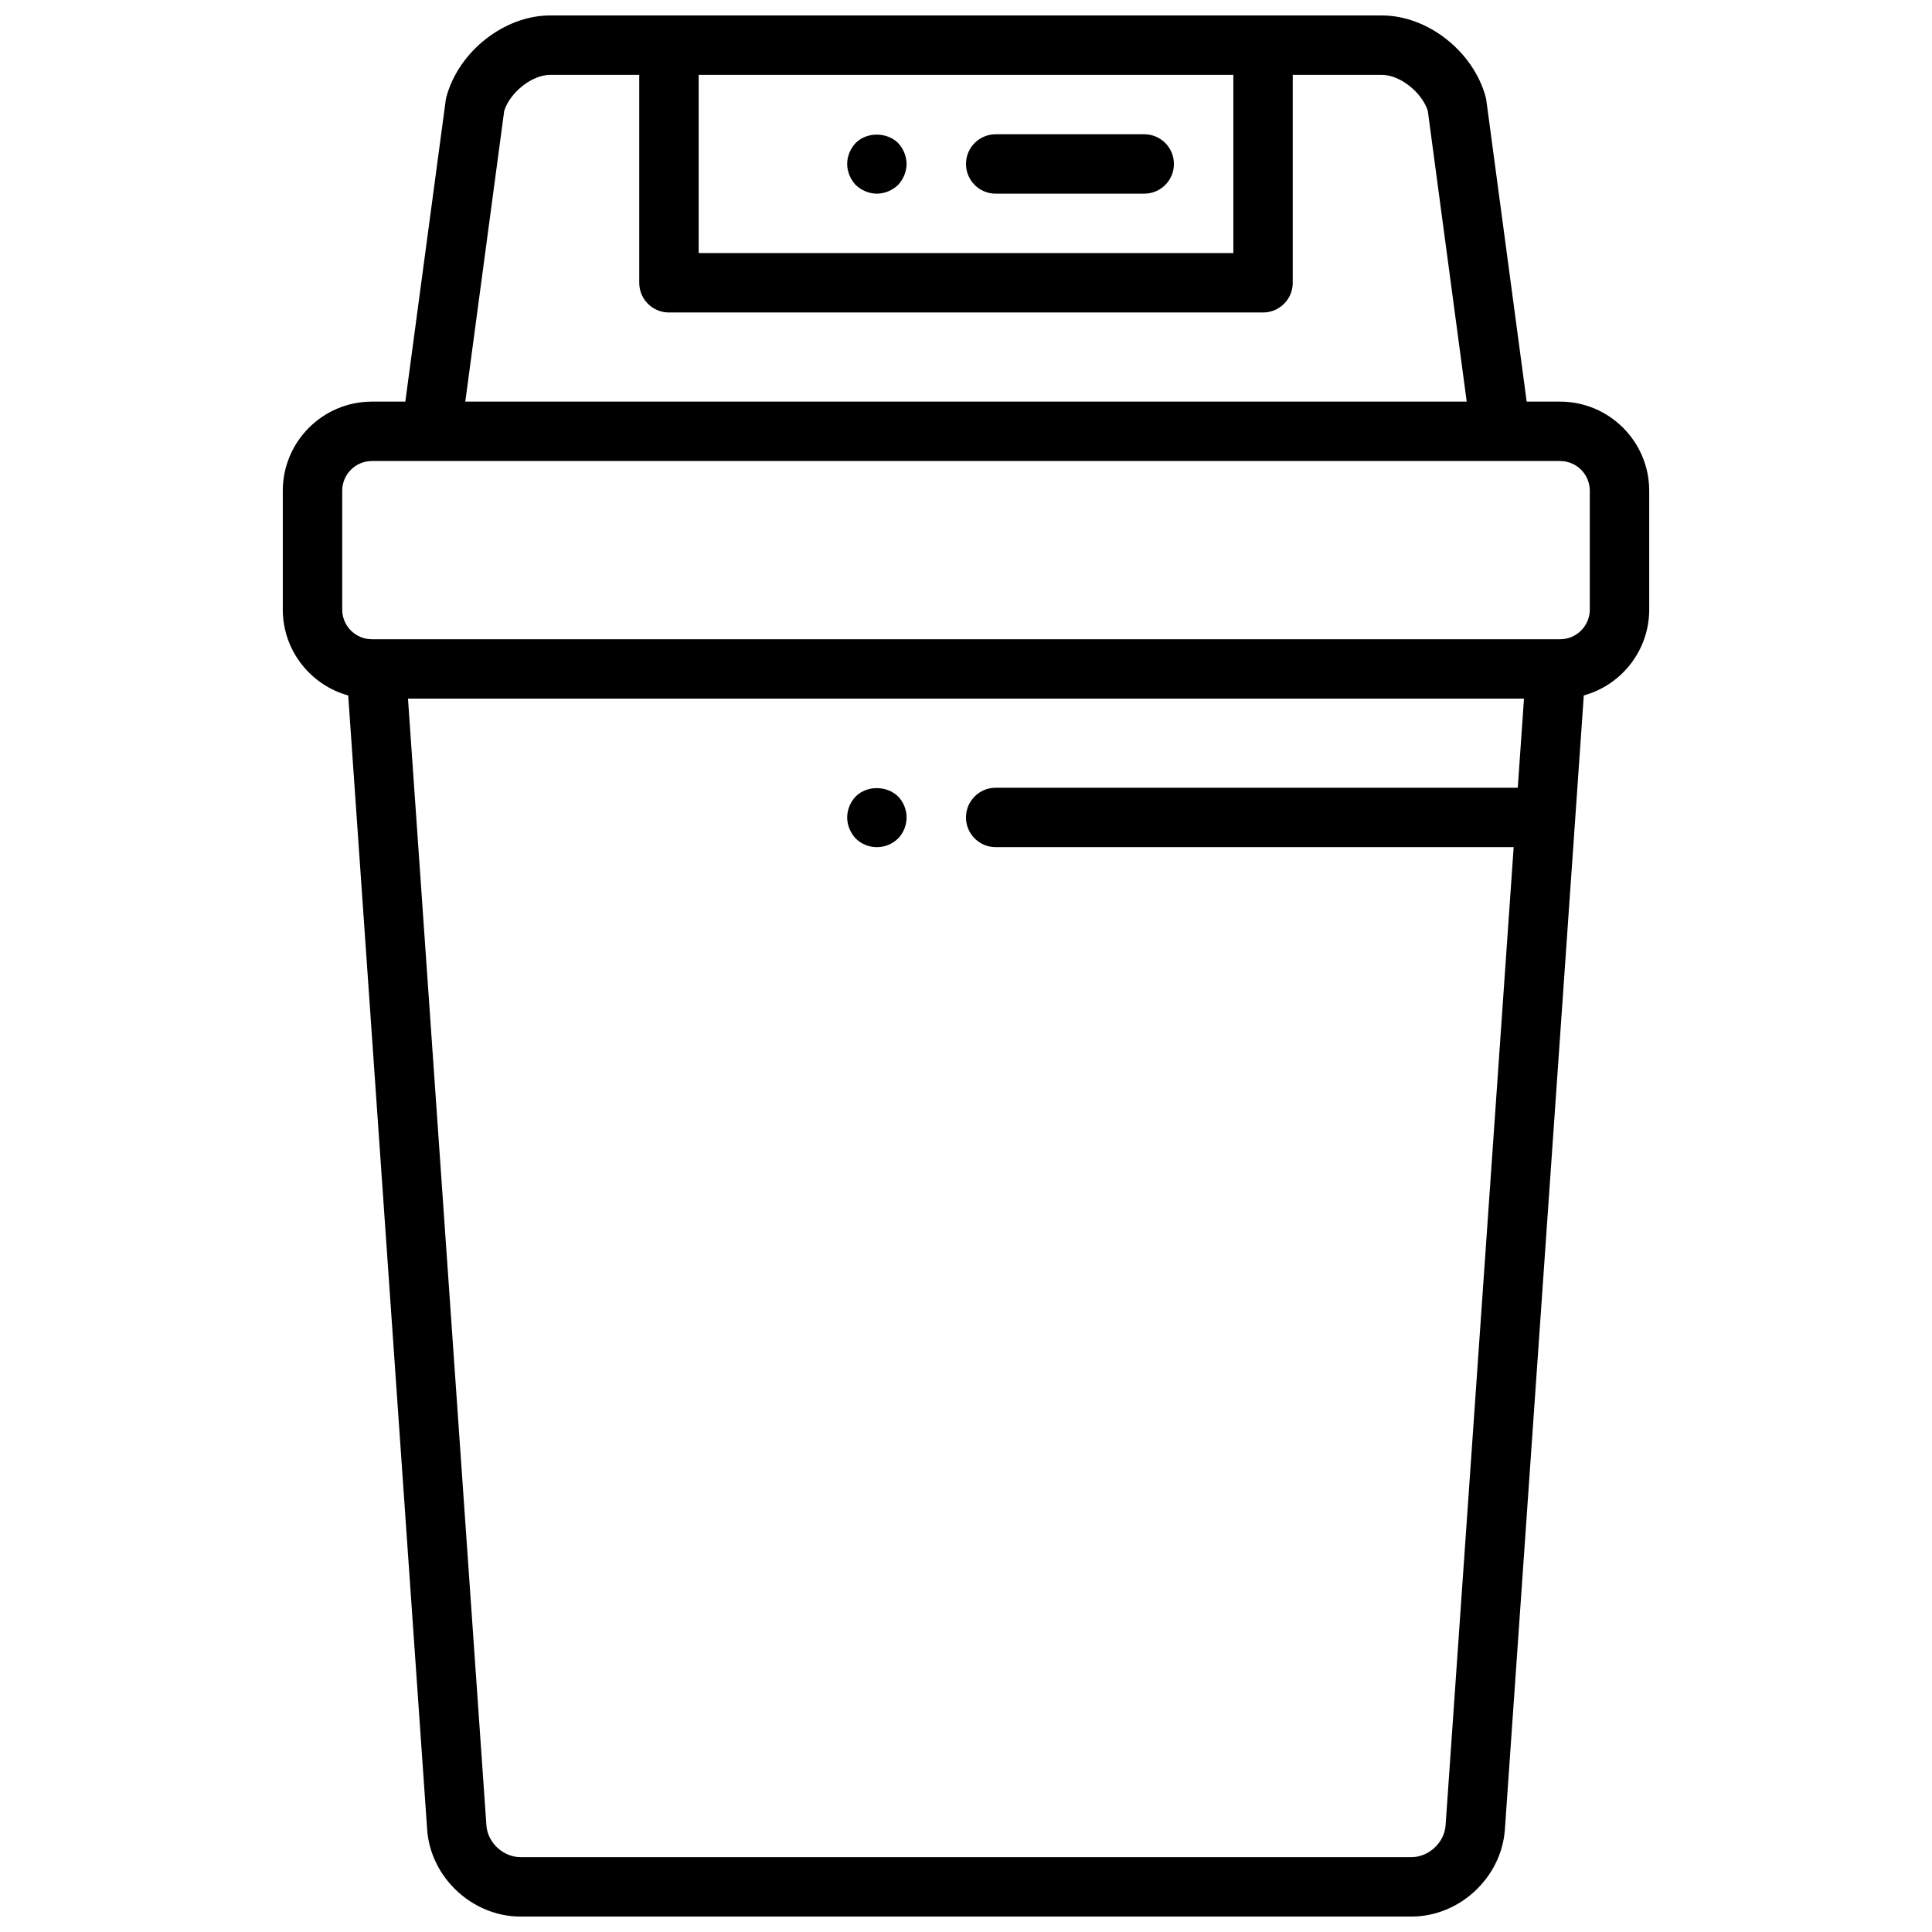 <?xml version="1.0" encoding="UTF-8"?>
<!-- Uploaded to: ICON Repo, www.iconrepo.com, Generator: ICON Repo Mixer Tools -->
<svg width="800px" height="800px" version="1.1" viewBox="144 144 512 512" xmlns="http://www.w3.org/2000/svg">
 <defs>
  <clipPath id="a">
   <path d="m218 148.09h364v503.81h-364z"/>
  </clipPath>
 </defs>
 <g clip-path="url(#a)">
  <path d="m557.44 250.43h-8.855l-10.68-79.766c-0.047-0.348-0.117-0.691-0.203-1.031-3.316-12.078-15.387-21.539-27.492-21.539h-220.42c-12.105 0-24.176 9.461-27.48 21.539-0.094 0.34-0.164 0.684-0.203 1.031l-10.691 79.766h-8.855c-13.02 0-23.617 10.598-23.617 23.617v31.488c0 10.848 7.352 20.012 17.336 22.773l20.926 300.59c0.902 12.68 11.992 23.008 24.715 23.008h236.16c12.723 0 23.812-10.328 24.727-23.035l20.914-300.57c9.984-2.754 17.336-11.914 17.336-22.762v-31.488c0-13.02-10.594-23.617-23.617-23.617zm-228.29-86.594h141.7v47.23l-141.7 0.004zm-51.527 9.52c1.605-4.953 7.391-9.52 12.168-9.52h23.617v55.105c0 4.352 3.519 7.871 7.871 7.871h157.44c4.352 0 7.871-3.519 7.871-7.871v-55.105h23.617c4.777 0 10.562 4.566 12.172 9.516l10.316 77.078h-265.39zm249.47 454.41c-0.332 4.547-4.457 8.391-9.016 8.391h-236.16c-4.559 0-8.691-3.84-9.012-8.375l-20.785-298.64h295.75l-1.645 23.617h-138.36c-4.352 0-7.871 3.519-7.871 7.871 0 4.352 3.519 7.871 7.871 7.871h137.27zm38.219-322.23c0 4.344-3.527 7.871-7.871 7.871h-314.88c-4.344 0-7.871-3.527-7.871-7.871v-31.488c0-4.344 3.527-7.871 7.871-7.871h314.88c4.344 0 7.871 3.527 7.871 7.871z"/>
 </g>
 <path d="m370.79 355.05c-1.426 1.484-2.281 3.539-2.281 5.586s0.859 4.094 2.281 5.59c1.488 1.488 3.543 2.285 5.59 2.285 2.047 0 4.086-0.797 5.59-2.281 1.488-1.5 2.281-3.547 2.281-5.594s-0.797-4.102-2.281-5.59c-2.992-2.91-8.266-2.91-11.18 0.004z"/>
 <path d="m447.23 179.58h-39.359c-4.352 0-7.871 3.519-7.871 7.871s3.519 7.871 7.871 7.871h39.359c4.352 0 7.871-3.519 7.871-7.871s-3.519-7.871-7.871-7.871z"/>
 <path d="m370.79 181.86c-1.426 1.488-2.281 3.543-2.281 5.59s0.859 4.086 2.281 5.59c1.488 1.418 3.543 2.281 5.59 2.281 2.047 0 4.086-0.867 5.59-2.281 1.414-1.504 2.281-3.543 2.281-5.59s-0.867-4.102-2.281-5.59c-2.992-2.91-8.266-2.91-11.18 0z"/>
</svg>